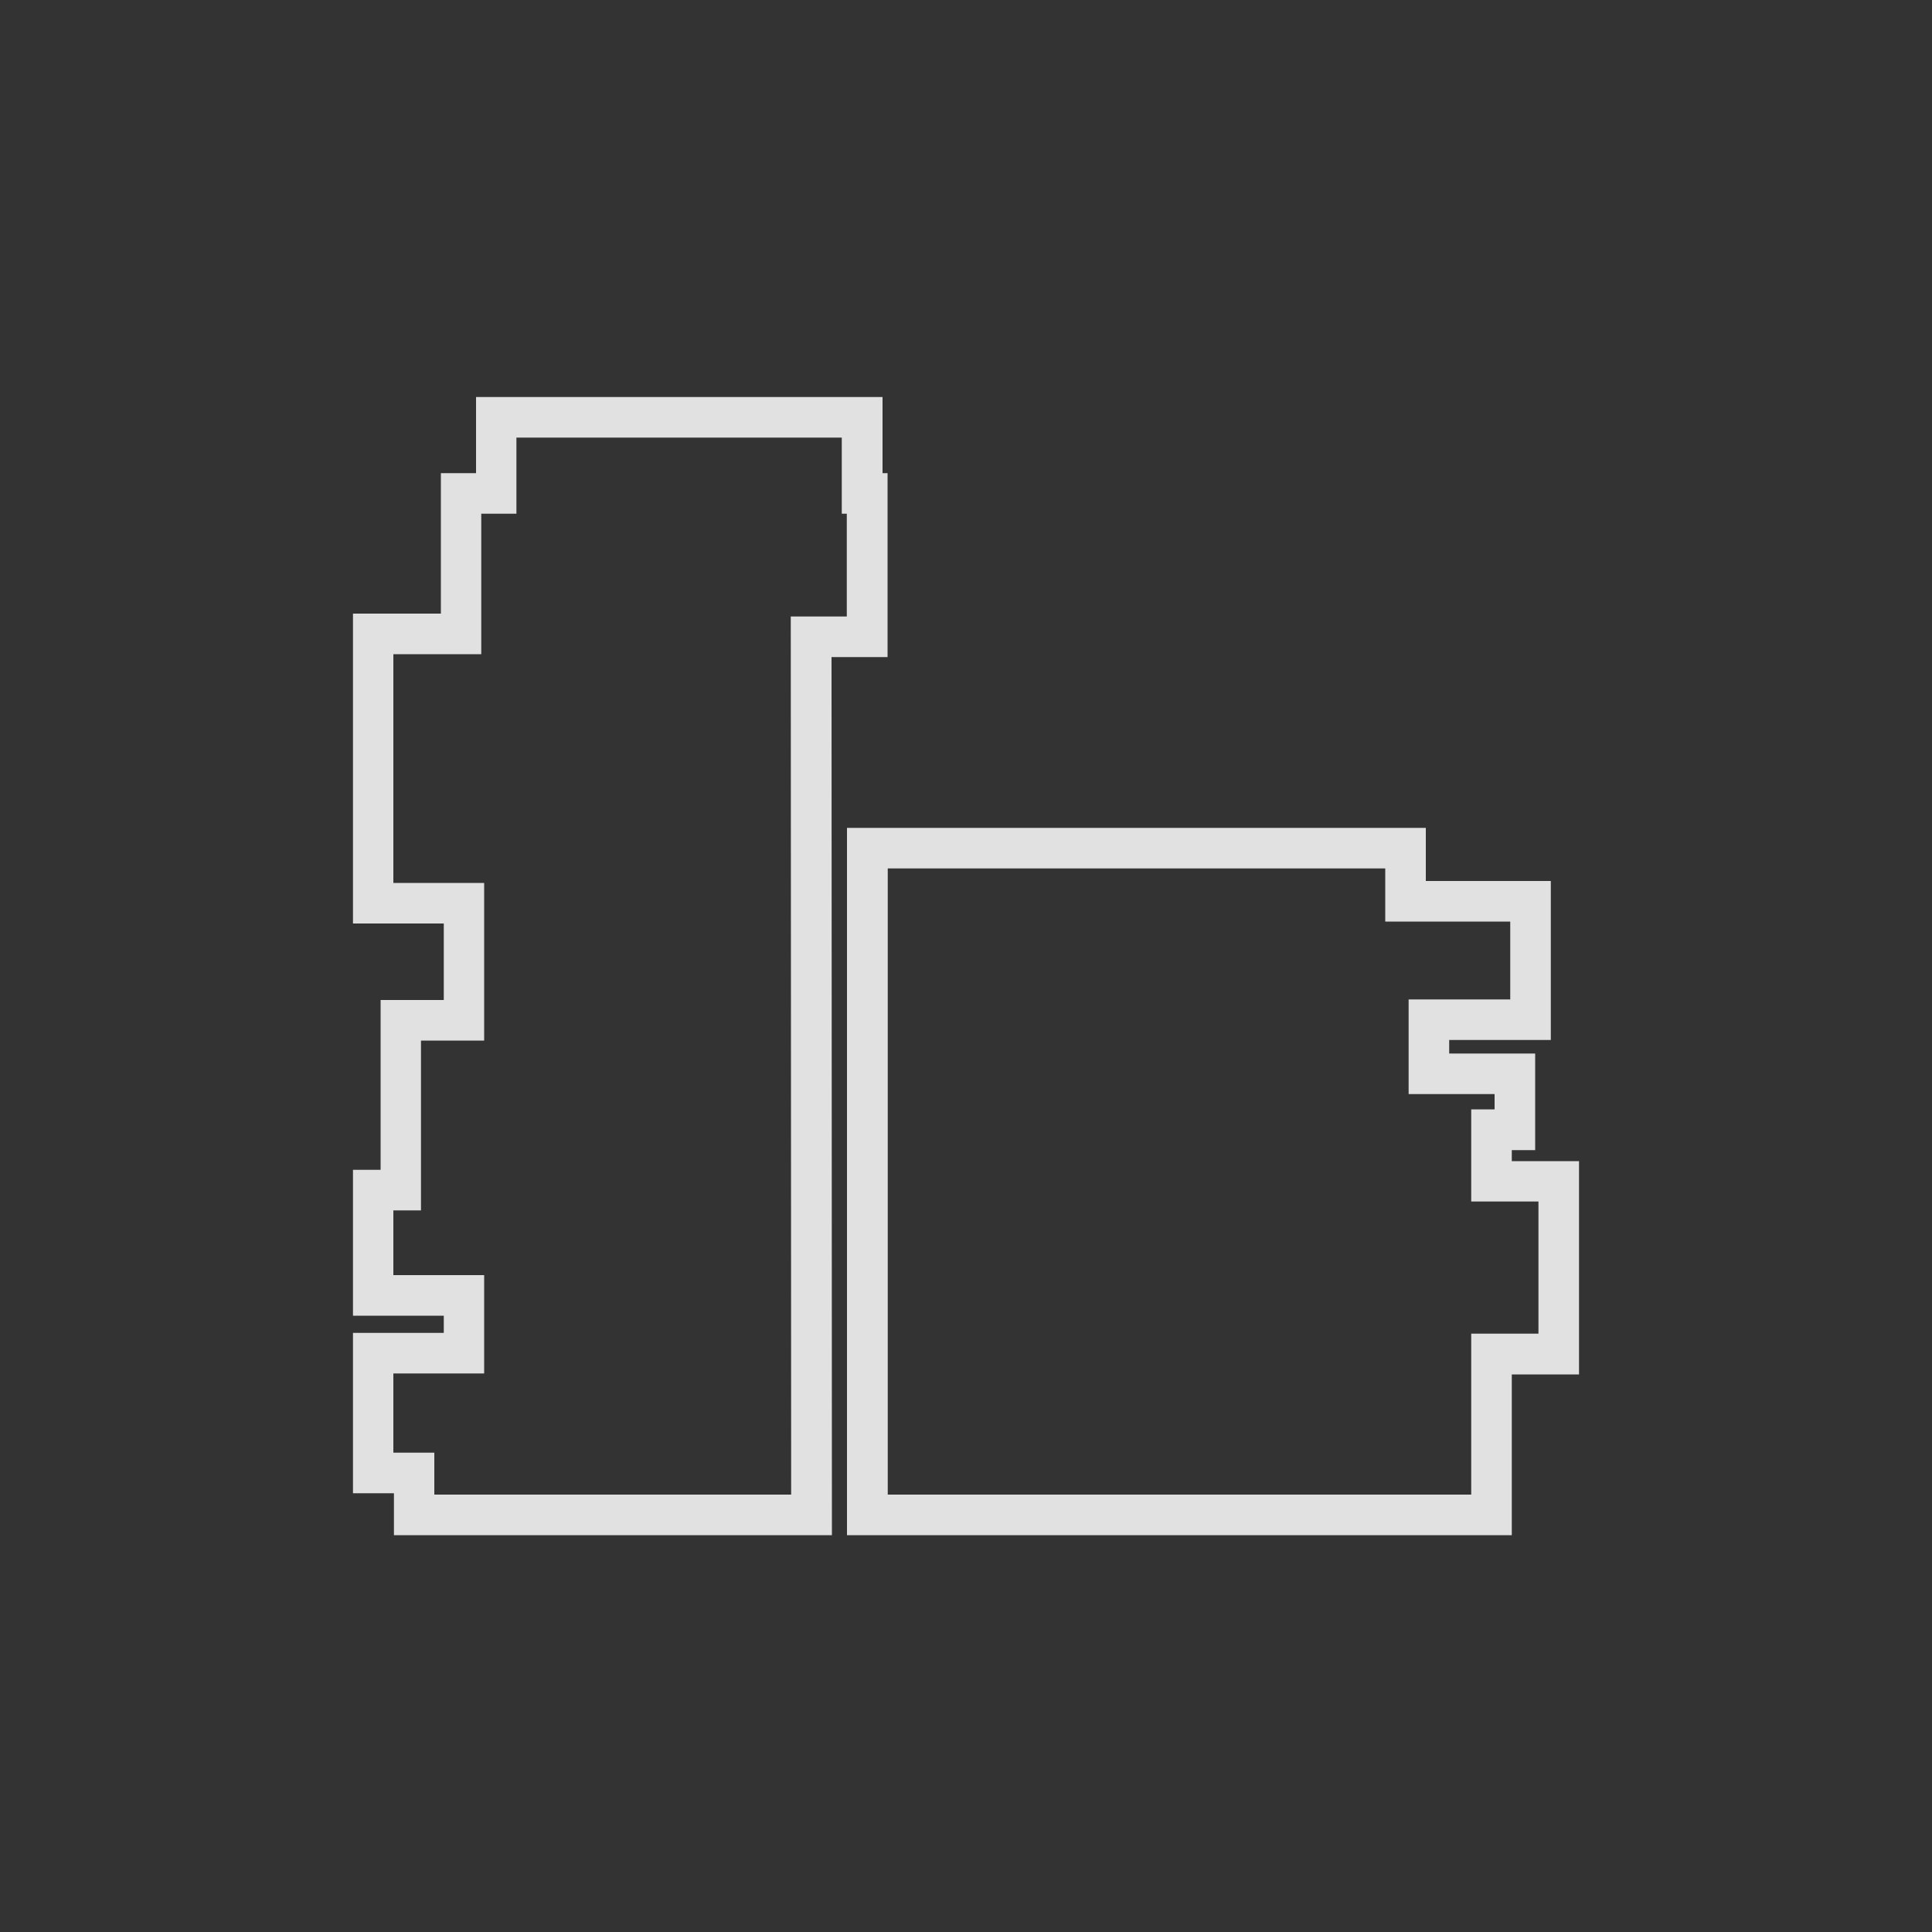 <?xml version="1.0" encoding="UTF-8"?> <svg xmlns="http://www.w3.org/2000/svg" id="Layer_1" viewBox="0 0 100 100"><rect x="0" y="0" width="100" height="100" fill="#333333" stroke="none"/><defs><style>.cls-1{fill:#fff;opacity:.85;stroke-width:0px;}</style></defs><path class="cls-1" d="M78.25,79.46h-34.41v-36.61h29.96v2.75h6.47v8.23h-5.26v.7h4.45v5h-1.21v.57h3.48v11.04h-3.48v8.33ZM45.94,77.36h30.21v-8.33h3.48v-6.84h-3.48v-4.77h1.21v-.79h-4.45v-4.9h5.26v-4.03h-6.47v-2.75h-25.75v32.41ZM43.05,79.46h-22.66v-2.17h-2.12v-8.3h4.7v-.89h-4.7v-7.55h1.43v-8.79h3.27v-3.96h-4.7v-16.04h4.55v-7.27h1.82v-3.94h21.04v3.94h.26v9.52h-2.9l.02,45.45ZM22.49,77.36h18.46l-.02-45.45h2.9v-5.32h-.26v-3.94h-16.84v3.94h-1.82v7.27h-4.55v11.84h4.7v8.16h-3.27v8.79h-1.43v3.35h4.7v5.09h-4.7v4.1h2.12v2.17Z"></path></svg> 